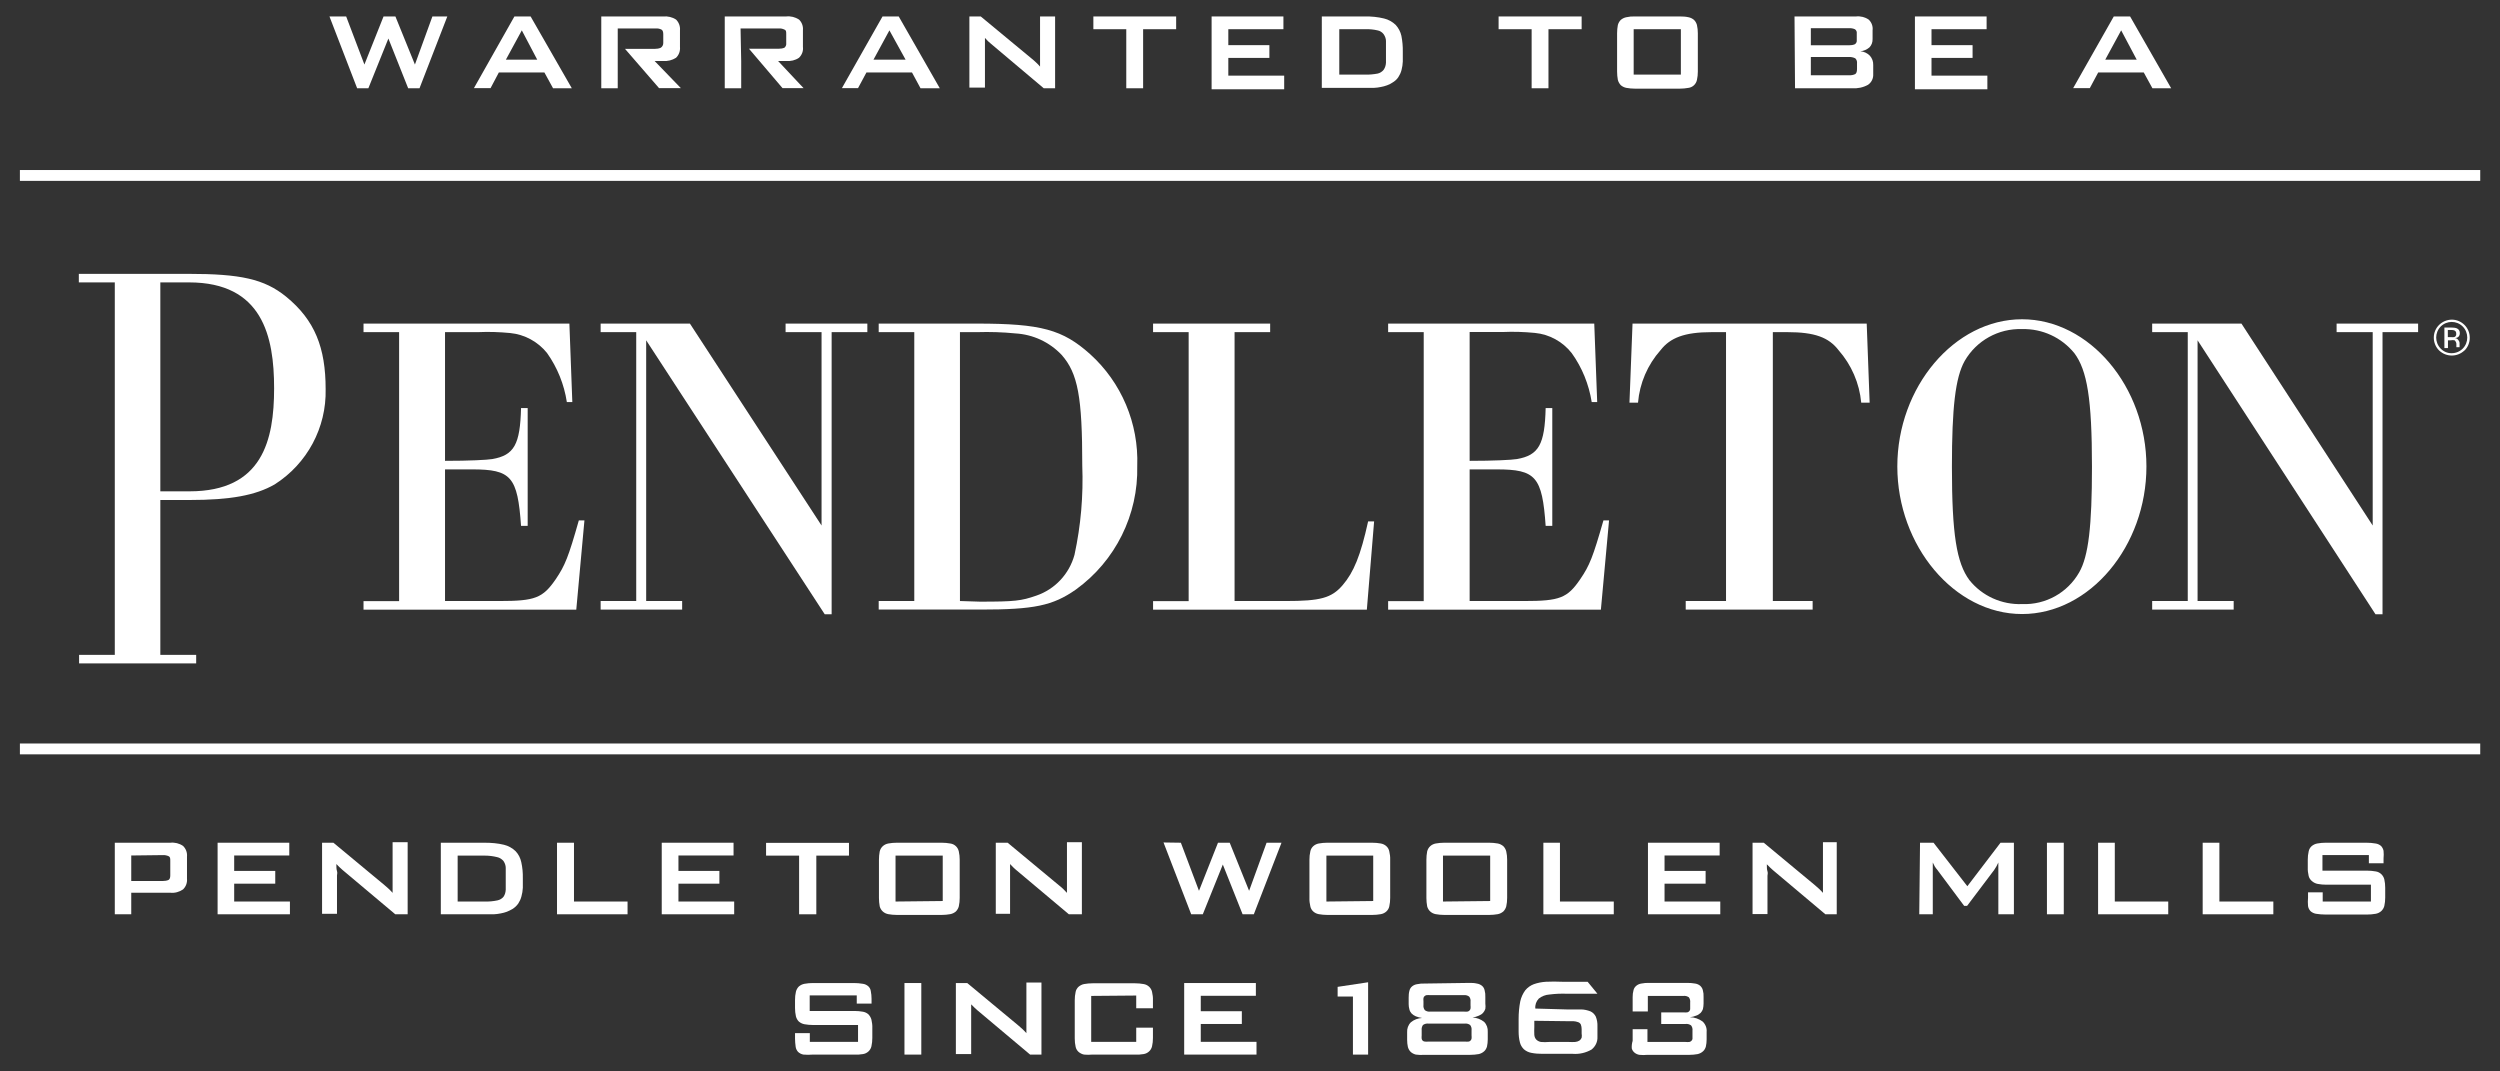 <?xml version="1.0" encoding="UTF-8"?>
<svg id="Layer_1" xmlns="http://www.w3.org/2000/svg" version="1.1" viewBox="0 0 196 84">
  <rect x="0" y="0" width="196" height="84" fill="#333333" stroke="none"/>
  <!-- Generator: Adobe Illustrator 29.7.1, SVG Export Plug-In . SVG Version: 2.1.1 Build 8)  -->
  <defs>
    <style>
      .st0, .st1 {
        fill: #fff;
      }

      .st1 {
        fill-rule: evenodd;
      }
    </style>
  </defs>
  <rect class="st0" x="1.56" y="58.29" width="192.89" height=".85"/>
  <rect class="st0" x="1.56" y="13.33" width="192.89" height=".85"/>
  <path class="st0" d="M27.14,1.29l1.43,3.77,1.5-3.77h.93l1.53,3.77,1.37-3.77h1.17l-2.18,5.63h-.89l-1.55-3.9-1.57,3.9h-.88l-2.17-5.63h1.31Z"/>
  <path class="st0" d="M37.15,6.92l3.18-5.63h1.27l3.23,5.63h-1.47l-.68-1.24h-3.57l-.65,1.23h-1.31ZM39.66,4.68h2.46l-1.21-2.3-1.25,2.3Z"/>
  <path class="st0" d="M48.43,4.79v2.13h-1.29V1.29h4.86c.35-.03.7.05,1,.24.22.22.34.53.31.84v1.31c.03.32-.08.63-.31.85-.3.19-.65.28-1,.25h-.68l2.06,2.13h-1.71l-2.67-3.08h2.34c.15,0,.31-.02.45-.08.13-.07.21-.22.21-.37v-.7c0-.19-.05-.31-.14-.36-.14-.07-.29-.1-.45-.09h-2.98v2.56Z"/>
  <path class="st0" d="M58.11,4.79v2.13h-1.29V1.29h4.82c.35-.04.7.05,1,.24.23.22.34.53.31.84v1.31c.04.32-.08.63-.31.85-.29.2-.65.28-1,.25h-.64l2,2.13h-1.65l-2.63-3.09h2.34c.15,0,.3-.02.44-.08.11-.09.16-.23.14-.37v-.69c0-.19,0-.31-.14-.36-.14-.07-.29-.1-.44-.09h-3l.05,2.56Z"/>
  <path class="st0" d="M66,6.92l3.19-5.63h1.27l3.22,5.63h-1.51l-.67-1.24h-3.57l-.66,1.23h-1.27ZM68.48,4.68h2.52l-1.27-2.3-1.25,2.3Z"/>
  <path class="st0" d="M76,1.29h.89l4,3.31c.12.1.23.19.33.29.11.1.22.21.32.33V1.29h1.18v5.63h-.89l-4.14-3.49-.24-.21-.23-.25v3.9h-1.22V1.29Z"/>
  <path class="st0" d="M88.3,6.92V2.29h-2.58v-1h6.49v1h-2.59v4.63h-1.32Z"/>
  <path class="st0" d="M100.62,1.29v1h-4.32v1.25h3.22v1h-3.22v1.39h4.38v1.07h-5.69V1.29h5.63Z"/>
  <path class="st0" d="M103.64,1.29h3.36c.51-.01,1.02.04,1.51.16.34.08.66.26.91.5.22.24.38.54.45.86.08.41.12.84.11,1.26v.75c-.01.23-.04.45-.1.67-.05.2-.14.39-.25.56-.12.18-.28.32-.47.43-.13.09-.27.16-.42.21-.16.06-.32.1-.48.13-.18.04-.37.06-.56.07h-4.07V1.29ZM107,5.85c.34.01.67-.02,1-.08.19-.04.36-.15.48-.3.11-.16.17-.35.18-.55v-1.71c0-.19-.08-.38-.19-.54-.12-.15-.29-.26-.48-.29-.3-.07-.62-.1-.93-.09h-2.06v3.56h2Z"/>
  <path class="st0" d="M120.08,6.92V2.29h-2.59v-1h6.51v1h-2.6v4.63h-1.32Z"/>
  <path class="st0" d="M126.78,2.61c0-.22.02-.44.06-.65.04-.15.12-.29.23-.4.13-.11.28-.18.44-.21.22-.05.44-.07.66-.06h3.54c.22,0,.44.01.66.06.16.03.31.1.44.21.11.11.19.25.23.4.05.21.07.43.07.65v3c0,.22-.02.44-.07.66-.07.33-.34.58-.67.62-.22.04-.44.06-.66.06h-3.54c-.22,0-.44-.02-.66-.06-.16-.03-.31-.1-.44-.21-.11-.12-.19-.26-.23-.41-.04-.22-.06-.44-.06-.66v-3ZM131.78,5.85v-3.56h-3.7v3.56h3.7Z"/>
  <path class="st0" d="M140.69,1.29h4.82c.35-.04.71.05,1,.25.23.22.34.53.3.84v.68c.01.25-.08.49-.25.66-.2.17-.45.28-.71.3.28.02.55.14.75.35.18.2.27.46.26.73v.71c.02.33-.13.65-.41.84-.38.21-.82.3-1.25.27h-4.47l-.04-5.63ZM141.97,2.21v1.34h3c.15,0,.31-.02.45-.08.11-.07.17-.2.15-.33v-.53c.02-.13-.04-.25-.15-.32-.14-.06-.3-.09-.45-.08h-3ZM141.97,4.47v1.43h3c.16.01.33-.02.48-.09.1-.07.14-.2.14-.41v-.43c.02-.15-.03-.3-.14-.4-.15-.07-.31-.11-.48-.1h-3Z"/>
  <path class="st0" d="M155.75,1.29v1h-4.32v1.25h3.22v1h-3.22v1.39h4.38v1.07h-5.68V1.29h5.62Z"/>
  <path class="st0" d="M162.53,6.92l3.19-5.63h1.28l3.22,5.63h-1.47l-.68-1.24h-3.57l-.66,1.23h-1.31ZM165.05,4.68h2.47l-1.22-2.3-1.25,2.3Z"/>
  <path class="st0" d="M9,66.07h4.35c.35-.04.71.05,1,.25.23.22.34.53.31.84v1.73c.03.31-.08.62-.31.84-.29.2-.65.3-1,.26h-3.06v1.69h-1.29v-5.61ZM10.29,67.07v2h2.47c.15,0,.31-.02.45-.08.1-.06.14-.18.14-.36v-1.14c0-.19,0-.31-.14-.37-.14-.06-.3-.09-.45-.08l-2.47.03Z"/>
  <path class="st0" d="M22.68,66.07v1h-4.32v1.21h3.22v1h-3.22v1.4h4.37v1h-5.67v-5.61h5.62Z"/>
  <path class="st0" d="M25.25,66.07h.89l4,3.32.33.29c.11.1.21.21.31.32v-3.97h1.18v5.65h-.97l-4.14-3.48c-.08-.07-.16-.14-.24-.22-.08-.07-.17-.16-.24-.24,0,.22,0,.4.05.55s0,.26,0,.35v3h-1.17v-5.57Z"/>
  <path class="st0" d="M34.56,66.07h3.44c.51,0,1.02.04,1.51.16.34.08.66.26.91.5.23.24.38.54.45.87.09.41.13.83.12,1.25v.76c-.01.23-.05.45-.11.67-.05.2-.14.39-.25.56-.12.17-.28.32-.46.43-.14.08-.28.15-.43.21-.16.06-.32.1-.48.13-.19.04-.37.06-.56.07h-4.14v-5.61ZM38,70.68c.34.01.67-.02,1-.09.19-.04.36-.14.48-.29.11-.16.16-.35.17-.55v-1.71c0-.19-.07-.38-.18-.54-.13-.15-.3-.26-.49-.3-.32-.08-.65-.12-.98-.12h-2.12v3.6h2.12Z"/>
  <path class="st0" d="M45,66.07v4.61h4.2v1h-5.53v-5.61h1.33Z"/>
  <path class="st0" d="M57.51,66.07v1h-4.32v1.21h3.21v1h-3.21v1.4h4.37v1h-5.68v-5.61h5.63Z"/>
  <path class="st0" d="M62.65,71.68v-4.6h-2.59v-1h6.5v1h-2.56v4.6h-1.35Z"/>
  <path class="st0" d="M68.91,67.4c0-.22.02-.44.06-.65.04-.16.12-.3.24-.41.12-.11.27-.18.43-.21.22-.04.44-.06.66-.06h3.54c.22,0,.44.02.66.06.33.04.6.29.67.62.05.21.07.43.07.65v3c0,.22-.02.44-.07.66-.04.15-.12.29-.23.4-.13.11-.28.18-.44.21-.22.04-.44.06-.66.06h-3.54c-.22,0-.44-.02-.66-.06-.16-.03-.31-.1-.43-.21-.12-.11-.2-.25-.24-.4-.04-.22-.06-.44-.06-.66v-3ZM73.91,70.64v-3.56h-3.7v3.6l3.7-.04Z"/>
  <path class="st0" d="M78.07,66.07h.93l4,3.32c.12.09.23.19.34.29l.31.32v-3.97h1.17v5.65h-1.02l-4.14-3.48c-.09-.07-.16-.15-.24-.22l-.23-.24v3.9h-1.12v-5.57Z"/>
  <path class="st0" d="M92.58,66.07l1.42,3.77,1.49-3.77h.92l1.52,3.77,1.37-3.77h1.17l-2.17,5.61h-.88l-1.55-3.9-1.57,3.9h-.91l-2.17-5.63,1.36.02Z"/>
  <path class="st0" d="M102.66,67.4c0-.22.02-.44.07-.65.03-.16.11-.3.23-.41.12-.11.27-.18.43-.21.22-.04.44-.06.66-.06h3.54c.22,0,.45.02.67.06.16.03.31.1.43.21.12.11.2.25.23.41.05.21.08.43.07.65v3c0,.22-.02.44-.07.66-.03.15-.11.29-.23.4-.12.11-.27.18-.43.21-.22.04-.45.06-.67.06h-3.54c-.22,0-.44-.02-.66-.06-.16-.03-.31-.1-.43-.21-.12-.11-.2-.25-.23-.4-.05-.22-.08-.44-.07-.66v-3ZM107.66,70.64v-3.56h-3.67v3.6l3.67-.04Z"/>
  <path class="st0" d="M111.83,67.4c0-.22.02-.44.06-.65.04-.16.12-.3.24-.41.12-.11.27-.18.43-.21.22-.04.44-.06.66-.06h3.54c.22,0,.45.02.67.06.16.03.31.11.43.21.11.11.19.25.23.41.05.21.07.43.07.65v3c0,.22-.02.44-.07.66-.04.15-.12.29-.23.4-.12.1-.27.18-.43.21-.22.04-.45.06-.67.06h-3.54c-.22,0-.44-.02-.66-.06-.16-.03-.31-.1-.43-.21-.12-.11-.2-.25-.24-.4-.04-.22-.06-.44-.06-.66v-3ZM116.83,70.64v-3.56h-3.7v3.6l3.7-.04Z"/>
  <path class="st0" d="M122.3,66.07v4.61h4.22v1h-5.52v-5.61h1.3Z"/>
  <path class="st0" d="M134.82,66.07v1h-4.32v1.21h3.22v1h-3.22v1.4h4.37v1h-5.67v-5.61h5.62Z"/>
  <path class="st0" d="M137.39,66.07h.89l4,3.32.33.29c.11.1.21.21.31.32v-3.97h1.08v5.65h-.89l-4.11-3.46c-.08-.07-.16-.14-.24-.22-.08-.07-.17-.16-.24-.24,0,.22,0,.4.05.55s0,.26,0,.35v3h-1.17v-5.59Z"/>
  <path class="st0" d="M150.53,66.07h1.06l2.65,3.41,2.6-3.41h1.05v5.61h-1.22v-4.06c-.09.21-.2.4-.33.59l-2.12,2.81h-.23l-2.11-2.83c-.07-.08-.14-.17-.2-.27-.05-.09-.1-.19-.15-.3v4.06h-1.06l.06-5.61Z"/>
  <path class="st0" d="M161.8,66.07v5.61h-1.32v-5.61h1.32Z"/>
  <path class="st0" d="M165.8,66.07v4.61h4.19v1h-5.5v-5.61h1.31Z"/>
  <path class="st0" d="M174,66.07v4.61h4.23v1h-5.54v-5.61h1.31Z"/>
  <path class="st0" d="M182.08,67.05v1.21h3.51c.22,0,.45.02.67.06.33.05.59.3.67.62.05.22.07.44.07.66v.77c0,.22-.02.44-.07.66-.04.15-.12.29-.24.4-.12.11-.27.18-.43.21-.22.04-.45.06-.67.06h-3.27c-.25,0-.5-.02-.75-.06-.16-.03-.31-.1-.43-.21-.1-.11-.17-.25-.19-.4-.02-.22-.02-.44,0-.66v-.41h1.15v.72h3.78v-1.32h-3.51c-.22,0-.44-.02-.66-.06-.16-.03-.31-.1-.44-.21-.13-.1-.23-.25-.27-.41-.05-.22-.08-.44-.07-.66v-.62c0-.22.02-.44.07-.65.03-.16.11-.3.23-.41.13-.11.28-.18.44-.21.22-.04.44-.06.66-.06h3.2c.24,0,.48.02.71.06.16.02.31.09.43.19.1.1.17.24.2.38.02.2.02.4,0,.6v.38h-1.15v-.64h-3.64Z"/>
  <path class="st0" d="M63.48,78.05v1.21h3.51c.22,0,.45.02.67.06.16.03.31.1.43.21.11.12.19.26.23.41.05.22.08.44.07.66v.77c0,.22-.02.44-.07.66-.07.32-.34.56-.66.61-.22.04-.45.05-.67.04h-3.27c-.24.02-.49.02-.73,0-.16-.03-.3-.1-.42-.21-.1-.11-.17-.25-.19-.4-.03-.22-.05-.44-.05-.66v-.41h1.16v.68h3.78v-1.32h-3.53c-.22,0-.45-.02-.67-.06-.16-.03-.31-.1-.44-.21-.11-.11-.19-.25-.23-.41-.05-.22-.07-.44-.07-.66v-.62c0-.22.02-.44.07-.65.04-.16.12-.3.23-.41.13-.11.28-.18.44-.21.22-.04.45-.06.67-.06h3.19c.24,0,.48.02.72.06.16.02.3.09.42.19.11.1.18.23.2.38.04.2.06.4.06.6v.38h-1.16v-.64h-3.69Z"/>
  <path class="st0" d="M72.23,77.07v5.61h-1.32v-5.61h1.32Z"/>
  <path class="st0" d="M74.94,77.07h.89l4,3.32.33.29c.11.1.21.21.31.32v-3.97h1.18v5.65h-.89l-4.14-3.48c-.08-.07-.16-.14-.24-.22-.08-.07-.17-.16-.24-.24v3.9h-1.2v-5.57Z"/>
  <path class="st0" d="M85.55,78.08v3.6h3.53v-1.11h1.31v.81c0,.22-.02.44-.07.65-.07.32-.34.56-.66.61-.22.04-.45.05-.67.04h-3.36c-.21.02-.43.02-.64,0-.16-.03-.31-.11-.43-.21-.12-.11-.2-.25-.23-.4-.05-.21-.07-.43-.07-.65v-3c0-.22.02-.44.07-.66.03-.15.11-.29.23-.4.12-.1.27-.18.43-.21.22-.04.45-.06.67-.06h3.33c.22,0,.45.02.67.06.32.05.59.29.66.61.05.22.08.44.07.66v.63h-1.31v-1l-3.53.03Z"/>
  <path class="st0" d="M98.46,77.07v1h-4.32v1.21h3.22v1h-3.22v1.4h4.37v1h-5.67v-5.61h5.62Z"/>
  <path class="st0" d="M104.87,78.13v-.76l2.39-.36v5.67h-1.19v-4.55h-1.2Z"/>
  <path class="st0" d="M115.18,77.06c.2,0,.4,0,.6.05.15.02.28.08.4.17.11.09.18.21.21.34.05.18.07.36.06.55v.51c.02.14.02.28,0,.42-.04.12-.1.22-.18.31-.09.1-.21.17-.33.22-.16.07-.32.12-.49.14.33.02.64.14.9.34.21.21.31.5.29.79v.59c0,.19-.02.38-.06.56-.04.14-.11.27-.22.37-.12.11-.26.18-.42.22-.22.04-.45.06-.67.06h-3.61c-.22.02-.44.01-.66-.02-.15-.04-.3-.11-.41-.22-.1-.1-.17-.23-.21-.37-.04-.18-.06-.37-.06-.56v-.59c-.02-.29.08-.58.29-.79.25-.21.56-.32.88-.34-.17-.02-.33-.07-.49-.13-.12-.05-.24-.13-.33-.22-.08-.09-.14-.19-.17-.31-.04-.14-.06-.28-.06-.42v-.51c0-.19.01-.37.06-.55.03-.13.1-.25.21-.34.11-.09.25-.15.39-.17.2-.04.4-.06.6-.05l3.48-.05ZM112,80.25c-.16-.02-.31.02-.44.11-.08.12-.12.27-.1.41v.41c-.01.09-.01.17,0,.26.01.06.04.11.08.15.05.04.11.07.17.07.09.01.18.01.27,0h2.88c.09.01.18.01.27,0,.06,0,.12-.04.16-.08.04-.04.07-.09.08-.15.01-.08.01-.17,0-.25v-.41c.02-.15-.02-.29-.11-.41-.12-.09-.28-.13-.43-.11h-2.83ZM112.12,78.02c-.09-.01-.18-.01-.27,0-.06,0-.12.04-.16.08-.05.03-.08.09-.09.15-.01.08-.01.17,0,.25v.29c-.02.15.02.29.11.41.12.09.28.13.43.11h2.64c.09.01.18.01.27,0,.12-.02.22-.12.24-.24.01-.08.01-.17,0-.25v-.29c.02-.14-.02-.29-.11-.4-.12-.09-.28-.13-.43-.11h-2.63Z"/>
  <path class="st0" d="M122.85,79.14h1.1c.25,0,.5.06.74.15.18.08.33.23.42.41.1.25.14.51.13.77v.82c.02.39-.16.76-.47,1-.44.25-.95.37-1.46.33h-2.39c-.3,0-.59-.02-.88-.08-.21-.04-.41-.14-.57-.28-.15-.15-.26-.33-.31-.54-.07-.27-.1-.56-.1-.84v-1c0-.46.04-.93.13-1.38.07-.31.2-.6.39-.86.18-.22.41-.38.67-.48.31-.11.63-.17.95-.19.42-.02.85-.02,1.27,0h2l.77.94h-2.36c-.47-.02-.94,0-1.41.06-.3.02-.59.13-.83.32-.2.21-.3.49-.27.78l2.48.07ZM120.29,80.03v.48c-.01.21-.01.41,0,.62.01.14.06.27.15.37.1.1.22.16.36.19.21.02.43.02.64,0h1.56c.17.01.33.01.5,0,.12-.01.23-.05.33-.11.08-.06.13-.13.17-.22.02-.11.02-.22,0-.33v-.35c0-.12-.02-.24-.06-.35-.04-.09-.12-.16-.21-.19-.12-.05-.26-.07-.39-.08h-.6l-2.45-.03Z"/>
  <path class="st0" d="M128,81.6v-.91h1.16v1h3c.09.01.18.01.27,0,.06,0,.12-.04.17-.08.04-.04.07-.09.09-.15,0-.08,0-.17,0-.25v-.41c.02-.15-.02-.29-.11-.41-.13-.09-.28-.13-.44-.11h-1.9v-.91h1.76c.09.01.17.01.26,0,.06,0,.12-.04.17-.08.04-.05.07-.1.08-.16,0-.08,0-.17,0-.25v-.29c.02-.14-.02-.28-.1-.4-.13-.09-.28-.13-.43-.11h-2.79v1.22h-1.19v-1.13c0-.19.02-.37.07-.55.03-.13.11-.25.22-.34.11-.09.25-.15.39-.17.2-.04.41-.06.61-.05h3c.2,0,.41.01.61.05.14.02.28.08.39.17.1.09.18.21.21.34.05.18.07.36.06.55v.51c0,.14-.02.29-.05.43-.04.11-.1.22-.18.3-.1.09-.21.17-.34.21-.16.07-.33.11-.5.13.36,0,.71.13,1,.34.22.21.34.51.31.81v.59c0,.19-.02.38-.06.56-.04.14-.11.27-.22.37-.12.11-.26.18-.42.22-.22.04-.44.06-.66.06h-3.29c-.2.02-.41.02-.61,0-.14-.02-.28-.08-.39-.17-.11-.09-.19-.21-.22-.34-.01-.2.01-.4.07-.59Z"/>
  <path class="st0" d="M12.57,38.52v-16.38h2.25c5.76,0,6.67,4.23,6.67,8.3s-.91,8.08-6.63,8.08h-2.29ZM9,51.34h-2.8v.67h9.18v-.67h-2.81v-12.14h2.29c3.19,0,5.17-.36,6.67-1.22,2.55-1.62,4.07-4.45,4-7.47,0-3.24-.84-5.41-3.11-7.26-1.71-1.38-3.57-1.78-7.67-1.78H6.18v.67h2.82v29.2Z"/>
  <path class="st0" d="M31.29,26.04h-2.79v-.67h16.14l.23,6.15h-.43c-.21-1.38-.74-2.7-1.55-3.84-.71-.89-1.76-1.46-2.89-1.57-.84-.08-1.68-.11-2.52-.07h-2.59v10.09c1.88,0,3.3-.07,3.71-.14,1.71-.3,2.18-1.14,2.25-4h.52v9.24h-.52c-.27-3.86-.77-4.43-3.83-4.43h-2.13v10.32h4.27c2.79,0,3.39-.23,4.41-1.71.73-1.08,1-1.75,1.81-4.61h.44l-.64,7h-16.68v-.67h2.79v-21.09Z"/>
  <path class="st0" d="M111.62,26.04h-2.79v-.67h16.16l.23,6.15h-.43c-.22-1.38-.75-2.7-1.57-3.84-.71-.9-1.75-1.47-2.89-1.58-.84-.08-1.68-.11-2.52-.07h-2.59v10.1c1.88,0,3.3-.07,3.71-.14,1.71-.3,2.18-1.14,2.25-4h.52v9.24h-.52c-.27-3.86-.77-4.43-3.83-4.43h-2.13v10.32h4.27c2.79,0,3.39-.23,4.4-1.71.74-1.08,1-1.75,1.82-4.61h.44l-.64,7h-16.68v-.67h2.79v-21.09Z"/>
  <path class="st0" d="M75.26,47.12v-21.08h1.35c1-.03,2,0,3,.1,1.38.08,2.67.68,3.62,1.68,1.28,1.45,1.62,3.3,1.62,8.68.09,2.35-.11,4.7-.61,7-.41,1.5-1.53,2.7-3,3.2-1.18.41-1.69.47-4.41.47l-1.57-.05ZM71.68,47.12h-2.79v.67h8c4.17,0,5.65-.3,7.46-1.57,3.1-2.24,4.9-5.86,4.81-9.69.12-3.33-1.23-6.54-3.7-8.77-2.15-1.92-3.83-2.39-8.88-2.39h-7.69v.67h2.79v21.08Z"/>
  <path class="st0" d="M93.19,26.04h-2.79v-.67h9.18v.67h-2.79v21.08h4c2.72,0,3.6-.23,4.47-1.24s1.41-2.32,2-5h.47l-.57,6.92h-16.76v-.67h2.79v-21.09Z"/>
  <path class="st0" d="M158.53,25.8c1.59-.04,3.1.66,4.1,1.89,1,1.34,1.38,3.56,1.38,8.91,0,4.64-.27,7-1,8.27-.91,1.6-2.63,2.56-4.47,2.49-1.6.06-3.14-.63-4.14-1.88-1-1.35-1.37-3.57-1.37-8.88,0-4.64.27-7,1-8.3.92-1.6,2.65-2.56,4.5-2.5ZM158.53,25.03c-5.31,0-9.78,5.32-9.78,11.54s4.47,11.57,9.78,11.57,9.75-5.32,9.75-11.57-4.47-11.54-9.75-11.54Z"/>
  <path class="st0" d="M171.52,26.04h-2.79v-.67h7l10.29,15.83v-15.16h-2.83v-.67h6.39v.67h-2.79v22.12h-.55l-13.95-21.48v20.44h2.83v.67h-6.39v-.67h2.79v-21.08Z"/>
  <path class="st0" d="M49.88,26.04h-2.79v-.67h7l10.32,15.83v-15.16h-2.82v-.67h6.41v.67h-2.8v22.12h-.54l-14-21.48v20.44h2.82v.67h-6.39v-.67h2.79v-21.08Z"/>
  <path class="st0" d="M135.33,26.04h-1.14c-2.15,0-3.25.45-4,1.41-1.02,1.15-1.64,2.59-1.77,4.12h-.67l.24-6.2h18.36l.23,6.2h-.66c-.14-1.53-.77-2.97-1.78-4.12-.77-1-1.87-1.41-4-1.41h-1.15v21.08h3.12v.67h-9.95v-.67h3.16v-21.08Z"/>
  <path class="st1" d="M192.19,25.68c.14,0,.29.01.42.06.16.06.25.22.24.39,0,.12-.05.24-.15.31-.07.04-.15.06-.23.07.11,0,.21.07.27.16.06.07.09.15.09.24v.23s0,.05,0,.08h-.25v-.18c.02-.14-.04-.27-.14-.36-.1-.02-.21-.02-.31,0h-.21v.61h-.28v-1.61h.55ZM192.47,25.93c-.1-.05-.22-.07-.33-.06h-.23v.56h.24c.09.01.17.01.26,0,.1-.03.17-.13.16-.24,0-.14-.03-.21-.1-.25h0ZM193.22,27.47c-.56.54-1.44.54-2,0-.27-.27-.41-.63-.41-1,0-.78.63-1.4,1.41-1.41.78,0,1.42.64,1.41,1.43,0,.37-.15.73-.41.99h0ZM191.35,25.6c-.47.48-.47,1.25,0,1.73.22.23.54.37.86.36.33,0,.64-.13.87-.36.47-.48.47-1.25,0-1.73-.48-.48-1.25-.48-1.73,0,0,0,0,0,0,0Z"/>
</svg>